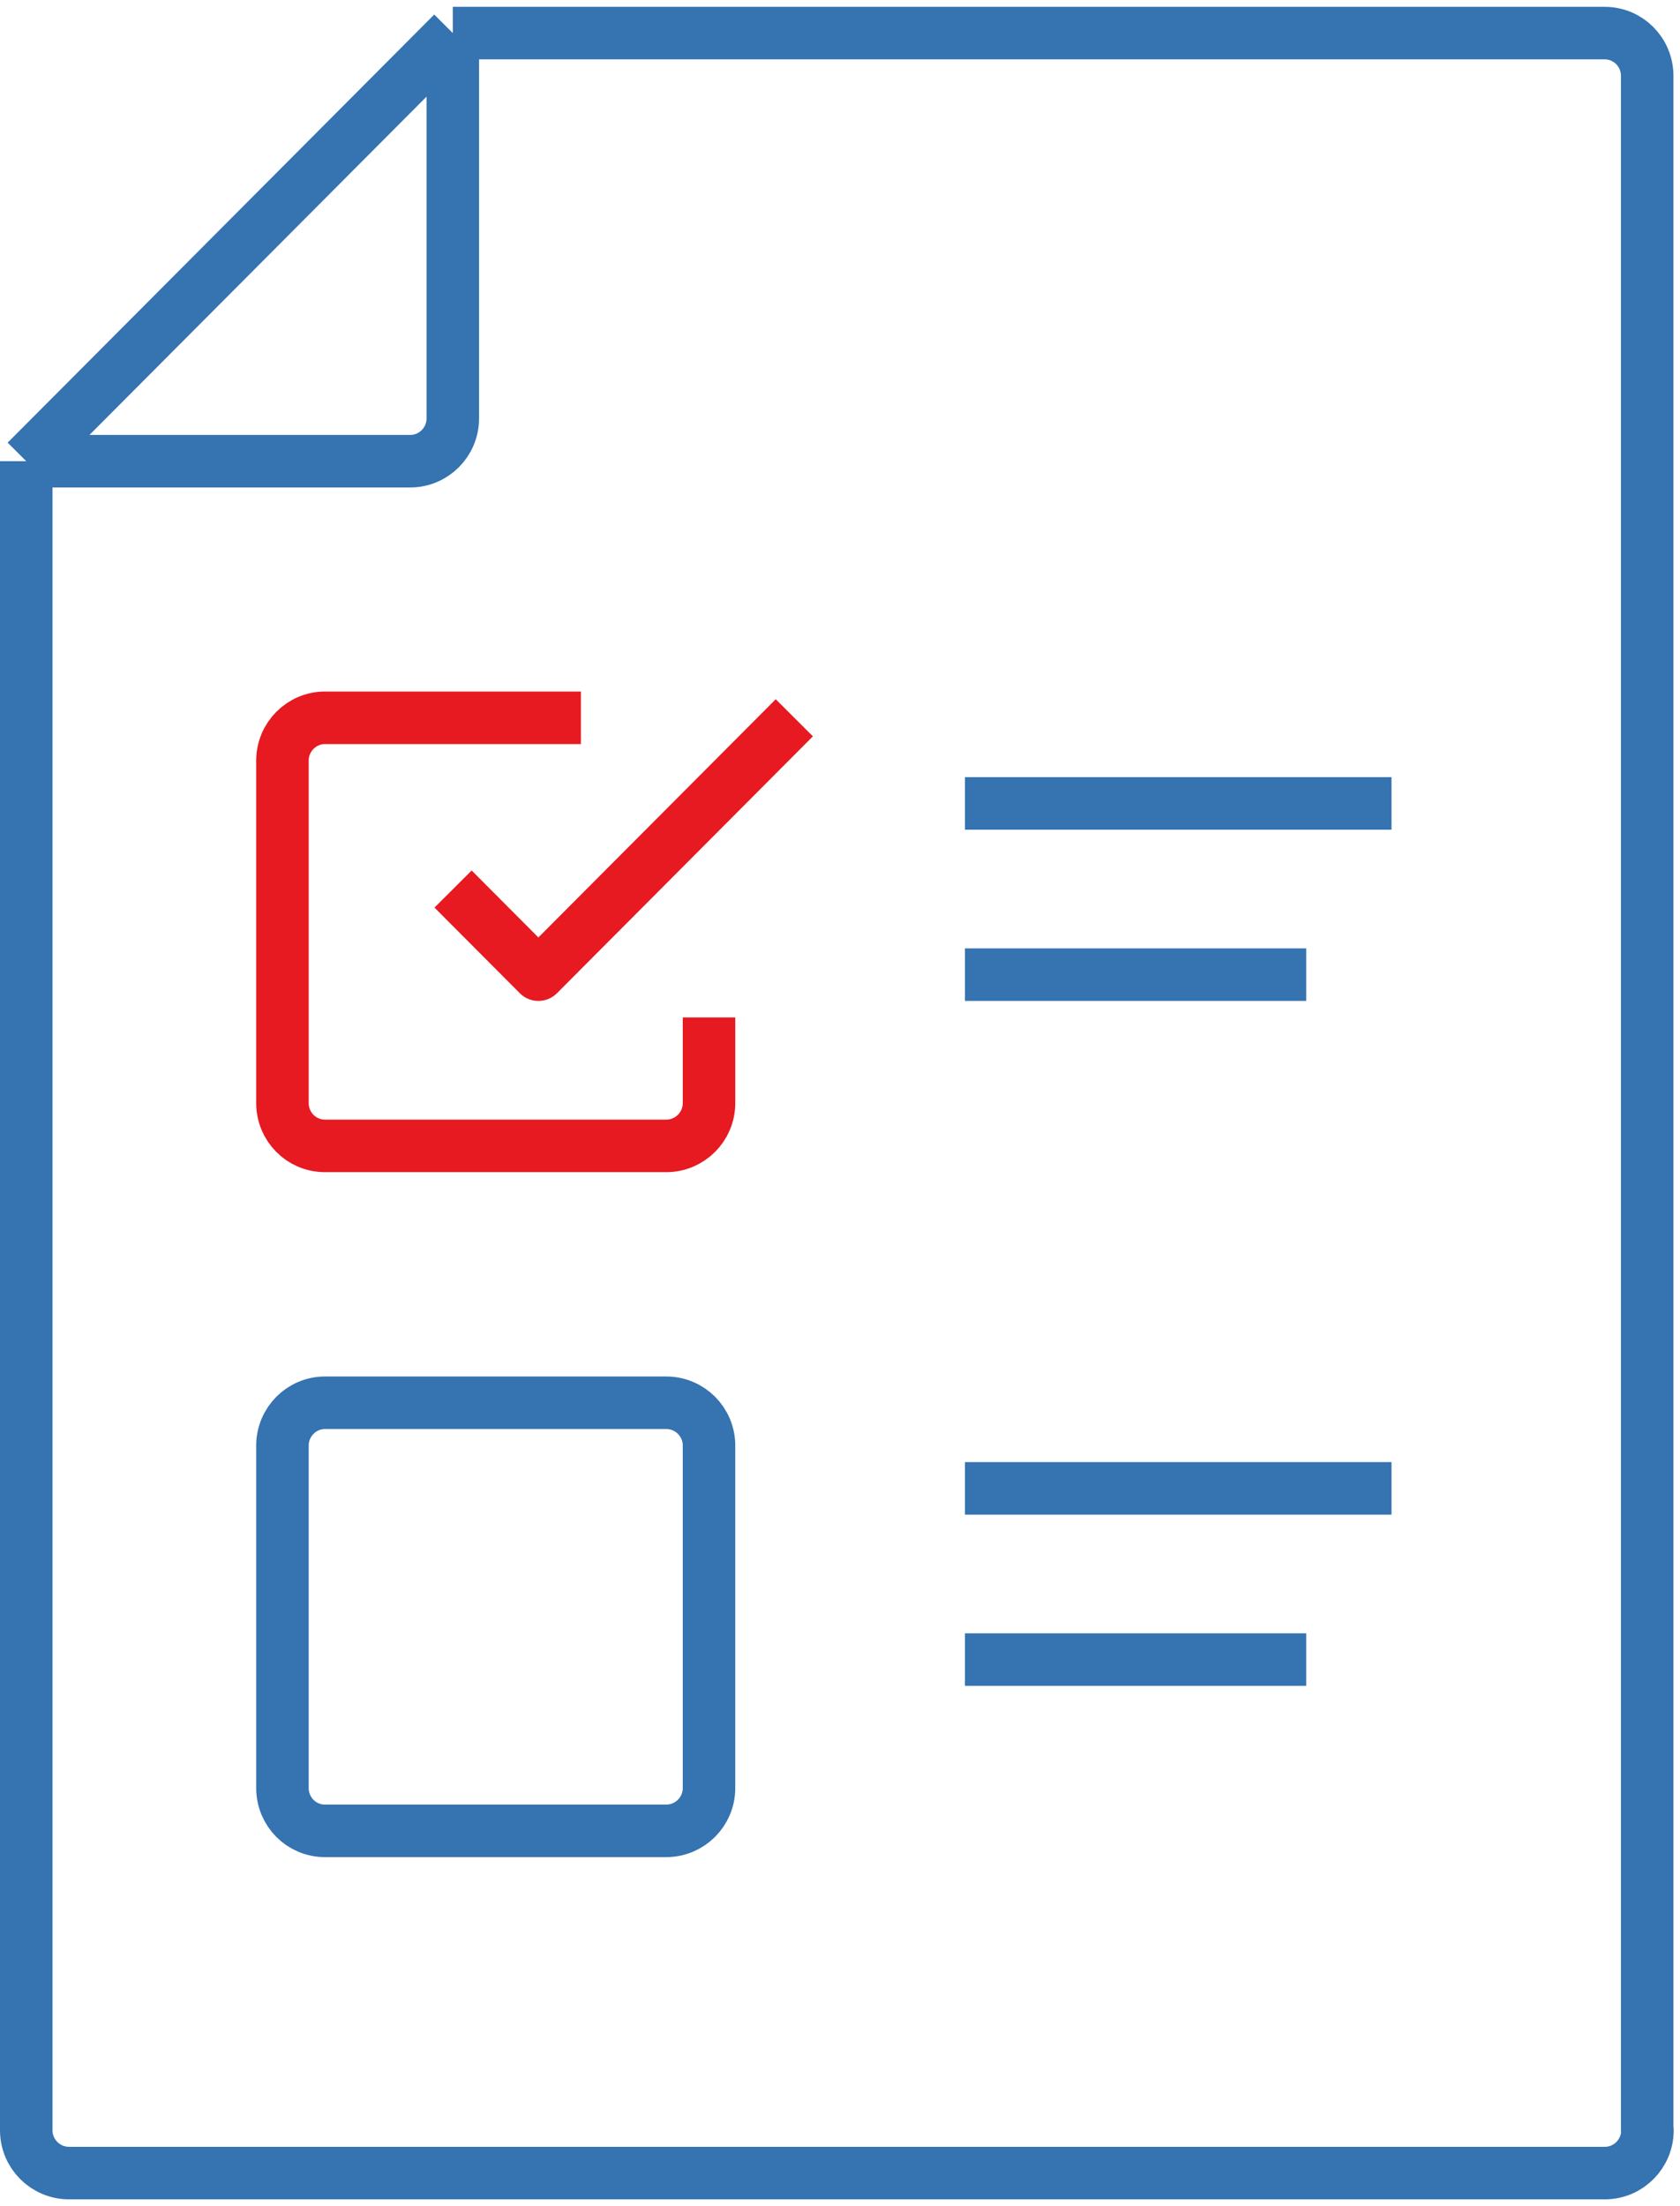 <?xml version="1.0" encoding="UTF-8"?>
<svg xmlns="http://www.w3.org/2000/svg" width="64" height="84" viewBox="0 0 64 84" fill="none">
  <path d="M36.76 63.19H49.76M36.76 56.67H53.01M36.76 37.11H49.76M36.76 30.59H53.01M1 17.56V81.11C1 82.01 1.73 82.74 2.63 82.74H61.14C62.03 82.74 62.76 82.01 62.76 81.11H62.75V2.89C62.75 1.99 62.03 1.26 61.13 1.26H17.25M1 17.56L17.25 1.26M1 17.56H15.63C16.52 17.56 17.25 16.83 17.25 15.93V1.26M25.38 69.71H12.38C11.48 69.71 10.76 68.98 10.76 68.08V55.04C10.76 54.14 11.49 53.41 12.38 53.41H25.38C26.28 53.41 27.01 54.14 27.01 55.04V68.08C27.01 68.98 26.28 69.71 25.38 69.71Z" stroke="#3573B1" stroke-width="2" stroke-linejoin="round"></path>
  <path d="M30.26 27.33L27.01 30.59L20.51 37.11L17.26 33.85M27.01 38.74V42C27.01 42.9 26.28 43.63 25.38 43.63H12.38C11.48 43.63 10.76 42.9 10.76 42V28.96C10.76 28.06 11.49 27.33 12.38 27.33H22.13" stroke="#E71921" stroke-width="2" stroke-linejoin="round"></path>
</svg>
